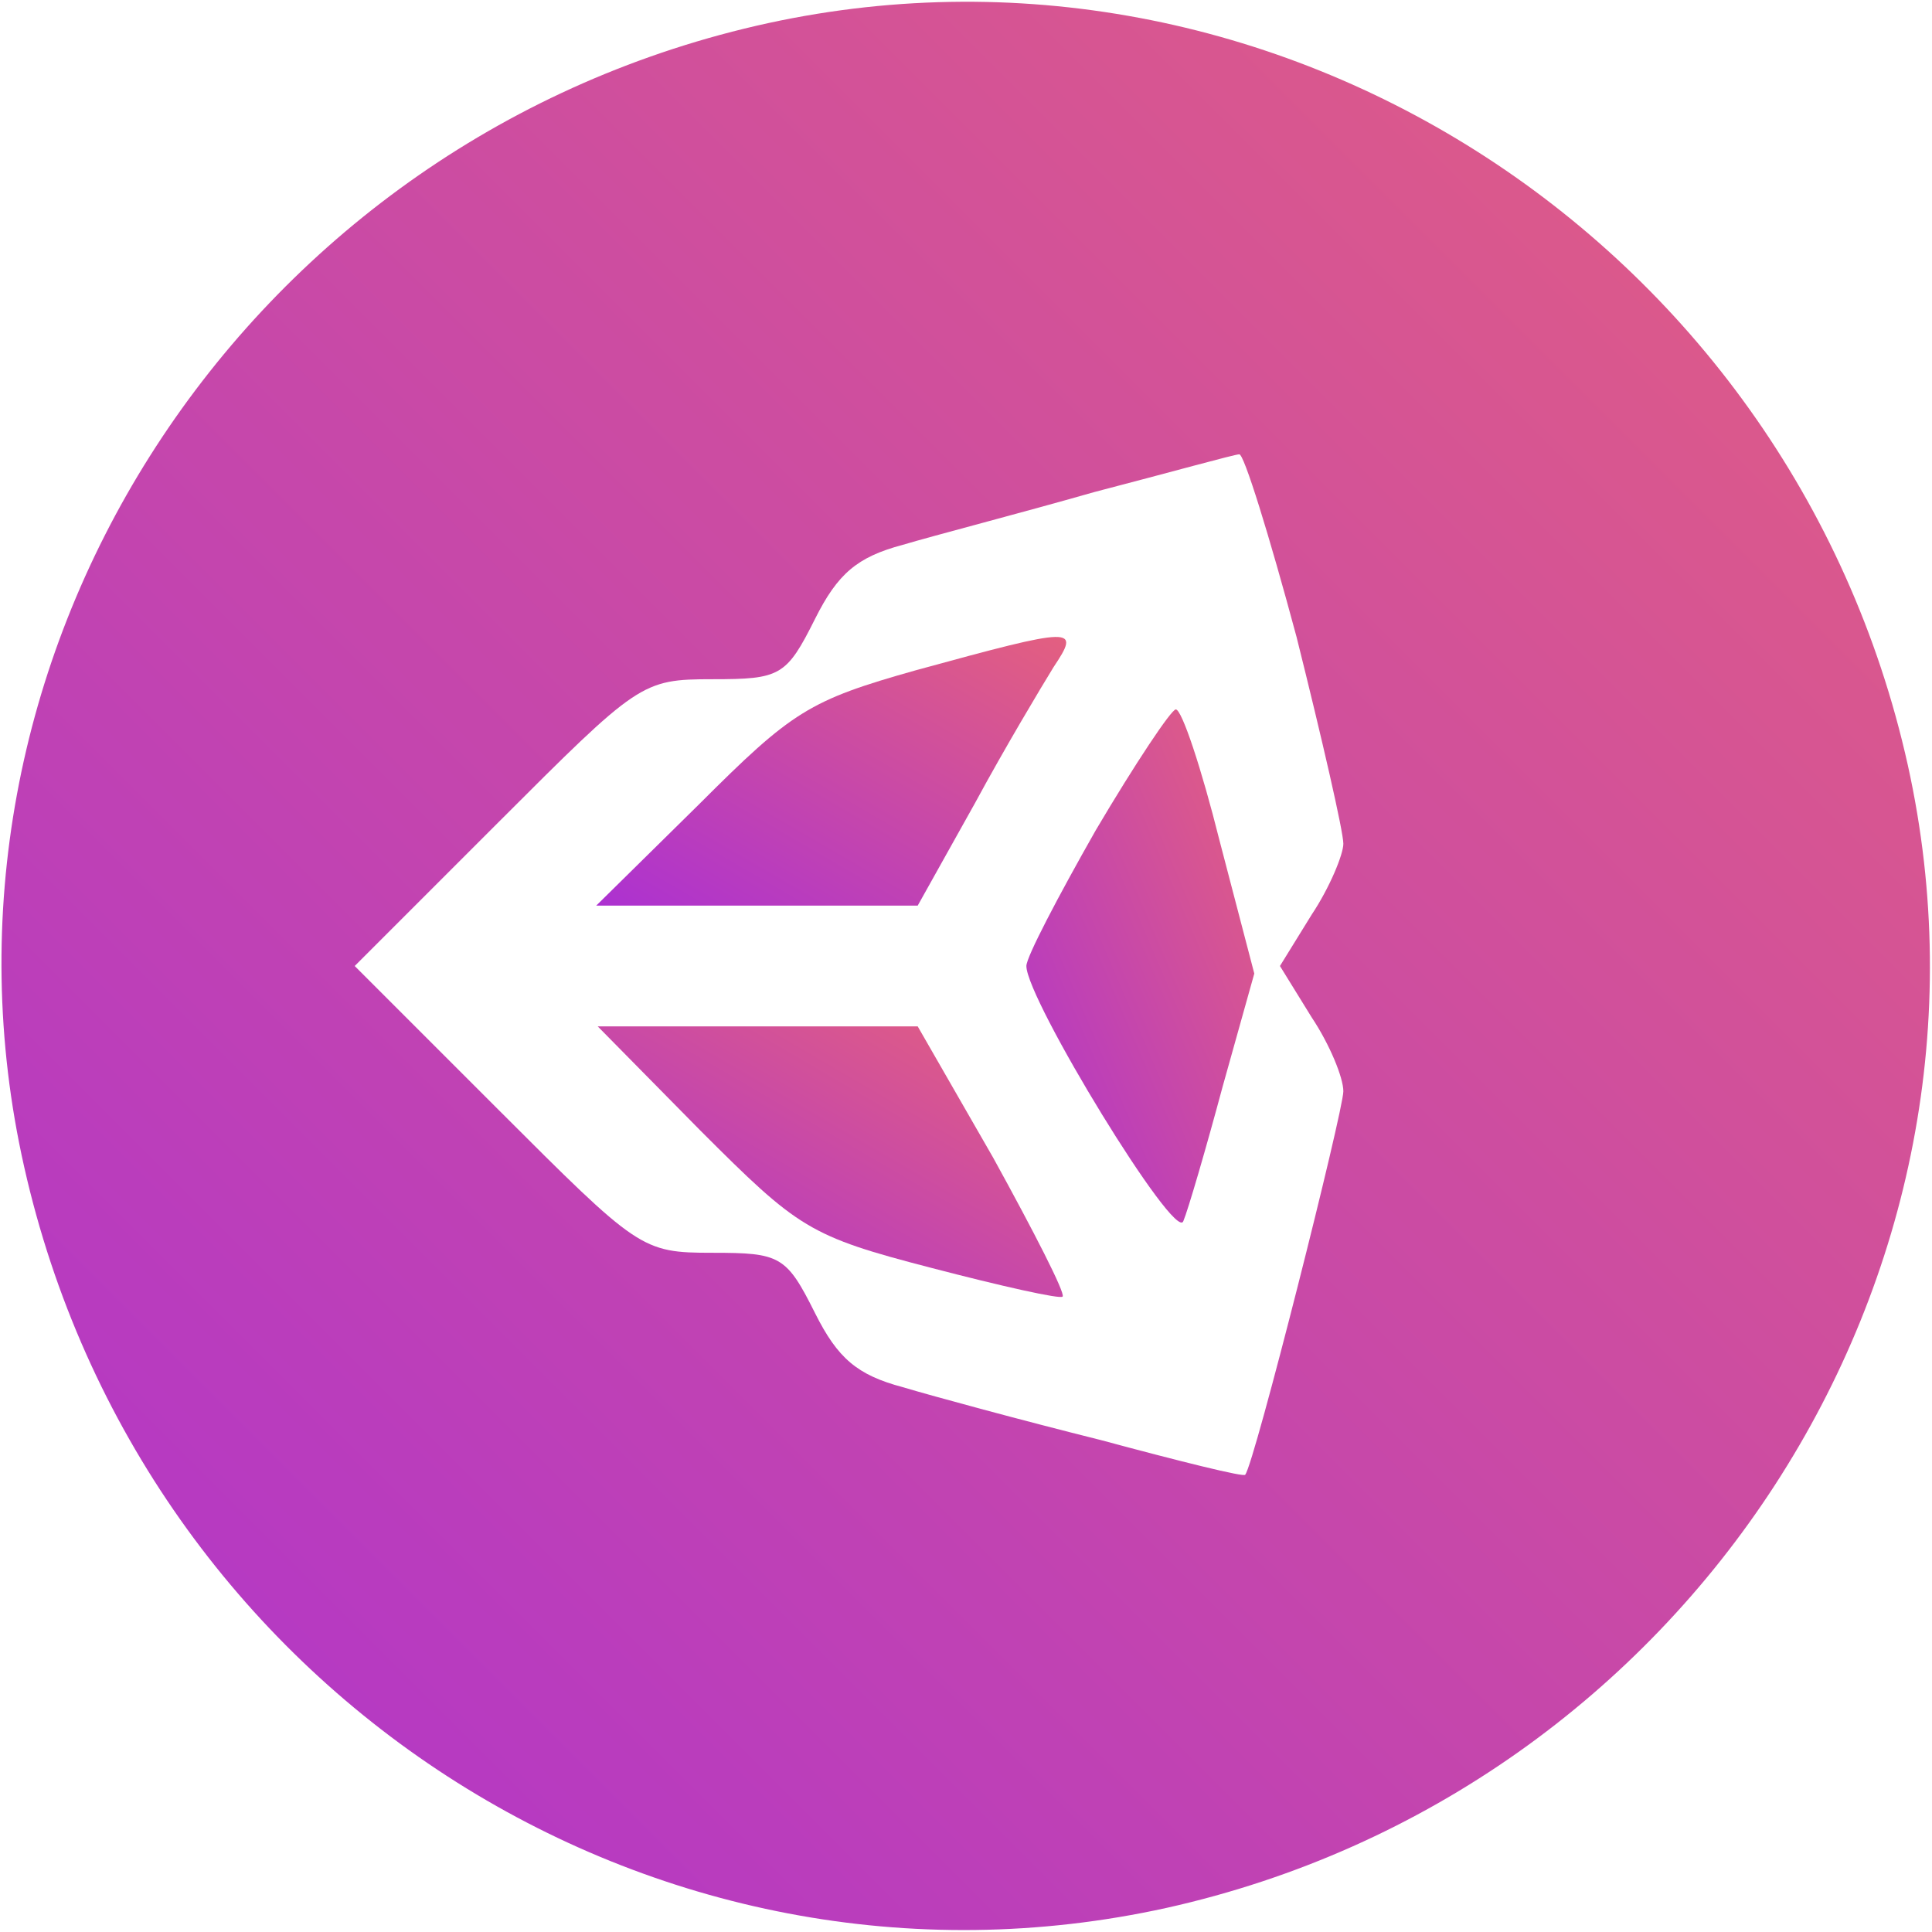 <svg version="1.0" xmlns="http://www.w3.org/2000/svg" width="128pt" height="128pt" viewBox="0 0 128 128" preserveAspectRatio="xMidYMid meet">
	<defs>
		<linearGradient id="grad1" x1="0%" y1="0%" x2="100%" y2="100%">
			<stop offset="0%" style="stop-color:#ac31d1;stop-opacity:1" />
			<stop offset="100%" style="stop-color:#e5617d;stop-opacity:1" />
		</linearGradient>
	</defs>
	<g transform="translate(0,128) scale(0.1,-0.1)" fill="url(#grad1)" stroke="none">
		<path d="M493 1261 c-339 -83 -552 -421 -477 -754 78 -347 417 -566 757 -491
		345 77 566 418 491 757 -78 351 -428 572 -771 488z m366 -403 c17 -68 31 -129
		31 -137 0 -7 -9 -29 -21 -47 l-21 -34 21 -34 c12 -18 21 -40 21 -49 0 -13 -59
		-247 -65 -254 0 -2 -44 9 -96 23 -52 13 -111 29 -131 35 -30 8 -43 19 -58 49
		-19 38 -23 40 -68 40 -47 0 -49 2 -142 95 l-95 95 95 95 c93 93 95 95 142 95
		45 0 49 2 68 40 15 30 28 41 58 49 20 6 78 21 127 35 50 13 93 25 96 25 3 1
		20 -54 38 -121z"/>
		<path d="M607 836 c-71 -20 -82 -27 -144 -89 l-68 -67 107 0 106 0 38 68 c20
		37 44 77 52 90 18 27 15 27 -91 -2z"/>
		<path d="M726 730 c-25 -44 -46 -84 -46 -90 0 -22 99 -184 104 -169 3 7 15 48
		26 89 l21 75 -23 88 c-12 48 -25 87 -29 87 -3 0 -27 -36 -53 -80z"/>
		<path d="M464 531 c65 -65 72 -70 153 -91 46 -12 86 -21 87 -19 2 2 -19 43
		-46 92 l-50 87 -106 0 -106 0 68 -69z"/>
	</g>
</svg>